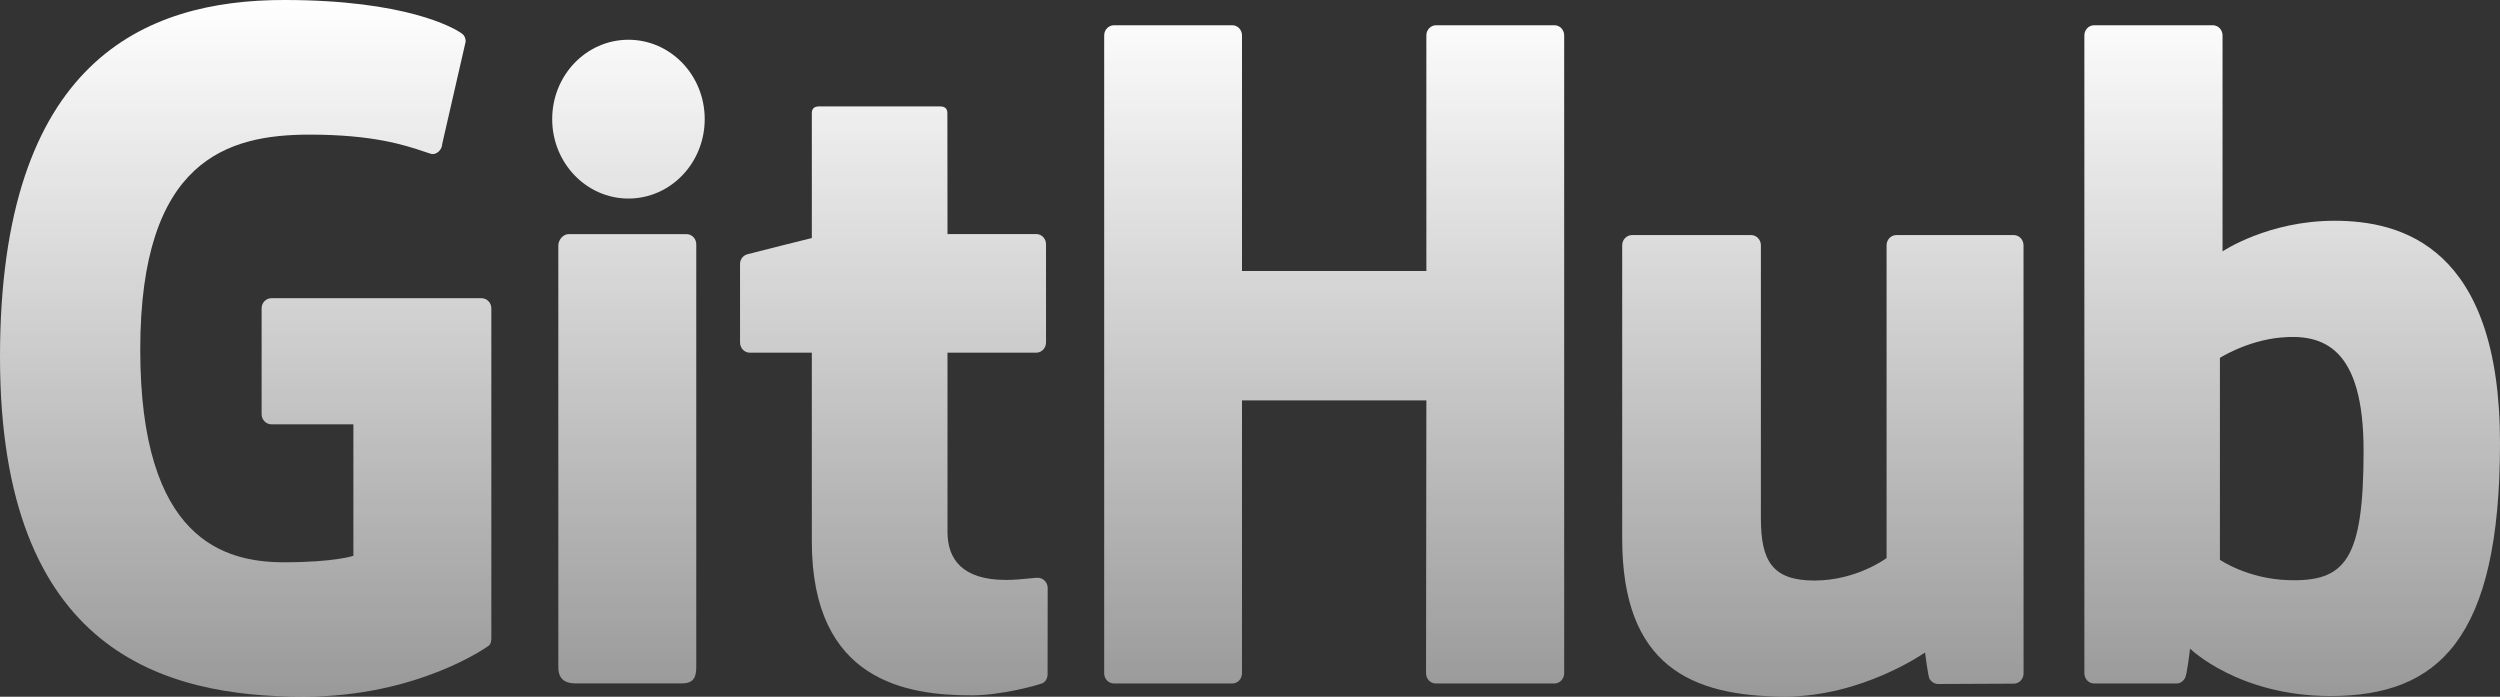 <svg xmlns="http://www.w3.org/2000/svg" width="122" height="34" viewBox="0 0 122 34" fill="none"><rect x="0" y="0" width="122" height="34" fill="#333333" stroke="none"/><path d="M23.498 14.552H13.246C12.981 14.552 12.767 14.773 12.767 15.046V20.211C12.767 20.484 12.981 20.706 13.246 20.706H17.245V27.123C17.245 27.123 16.347 27.439 13.864 27.439C10.935 27.439 6.844 26.336 6.844 17.064C6.844 7.789 11.104 6.57 15.104 6.57C18.219 6.57 19.739 7.078 20.704 7.4L20.704 7.4C20.812 7.436 20.913 7.47 21.008 7.5C21.306 7.595 21.582 7.289 21.582 7.016L22.725 2.025C22.725 1.897 22.683 1.744 22.543 1.64C22.157 1.356 19.805 0 13.864 0C7.021 0 0 3 0 17.425C0 31.851 8.038 34 14.811 34C20.419 34 23.821 31.53 23.821 31.53C23.961 31.451 23.977 31.248 23.977 31.156V15.046C23.977 14.773 23.762 14.552 23.498 14.552Z" fill="url(#paint0_linear_1848_5613)"/><path d="M76.332 1.729C76.332 1.453 76.121 1.232 75.856 1.232H70.084C69.82 1.232 69.606 1.453 69.606 1.729L69.607 13.224H60.609V1.729C60.609 1.453 60.397 1.232 60.133 1.232H54.361C54.099 1.232 53.884 1.453 53.884 1.729V32.856C53.884 33.131 54.099 33.354 54.361 33.354H60.133C60.397 33.354 60.609 33.131 60.609 32.856V19.541H69.607L69.591 32.856C69.591 33.131 69.805 33.354 70.07 33.354H75.856C76.12 33.354 76.331 33.131 76.332 32.856V1.729Z" fill="url(#paint1_linear_1848_5613)"/><path d="M30.668 1.94C32.724 1.94 34.39 3.671 34.39 5.813C34.39 7.953 32.724 9.689 30.668 9.689C28.614 9.689 26.947 7.953 26.947 5.813C26.947 3.671 28.614 1.94 30.668 1.94Z" fill="url(#paint2_linear_1848_5613)"/><path d="M33.978 11.921C33.978 11.648 33.764 11.425 33.5 11.425H27.746C27.482 11.425 27.246 11.706 27.246 11.979V32.565C27.246 33.169 27.612 33.35 28.085 33.35H33.269C33.838 33.35 33.978 33.062 33.978 32.555V11.921Z" fill="url(#paint3_linear_1848_5613)"/><path d="M92.542 11.472H98.27C98.534 11.472 98.748 11.695 98.748 11.97L98.75 32.865C98.75 33.139 98.535 33.362 98.272 33.362L94.574 33.379C94.389 33.379 94.218 33.243 94.153 33.109C94.087 32.975 93.942 31.841 93.942 31.841C93.942 31.841 90.895 33.993 87.117 33.993C82.511 33.993 79.163 32.478 79.163 26.288V11.97C79.163 11.695 79.379 11.472 79.641 11.472H85.454C85.718 11.472 85.931 11.695 85.931 11.97V25.28C85.931 27.364 86.479 28.33 88.544 28.33C90.61 28.33 92.065 27.233 92.065 27.233V11.97C92.065 11.695 92.279 11.472 92.542 11.472Z" fill="url(#paint4_linear_1848_5613)"/><path fill-rule="evenodd" clip-rule="evenodd" d="M113.926 10.773C110.672 10.773 108.46 12.268 108.46 12.268V1.729C108.46 1.453 108.246 1.232 107.983 1.232H102.194C101.931 1.232 101.717 1.453 101.717 1.729V32.856C101.717 33.131 101.931 33.354 102.195 33.354H106.211C106.392 33.354 106.529 33.258 106.63 33.09C106.73 32.922 106.874 31.654 106.874 31.654C106.874 31.654 109.241 33.966 113.722 33.966C118.983 33.966 122 31.216 122 21.621C122 12.027 117.181 10.773 113.926 10.773ZM111.666 28.311C109.68 28.249 108.332 27.319 108.332 27.319V17.462C108.332 17.462 109.661 16.622 111.293 16.472C113.355 16.282 115.343 16.924 115.343 21.995C115.343 27.342 114.446 28.397 111.666 28.311Z" fill="url(#paint5_linear_1848_5613)"/><path d="M46.238 11.422H50.568C50.832 11.422 51.046 11.644 51.046 11.918V16.713C51.046 16.989 50.832 17.211 50.568 17.211H46.238C46.238 17.211 46.238 24.644 46.238 25.963C46.238 27.282 46.959 28.301 49.086 28.301C49.497 28.301 49.901 28.26 50.208 28.229C50.398 28.21 50.552 28.195 50.648 28.195C50.901 28.195 51.127 28.418 51.127 28.692L51.122 32.903C51.122 33.101 51.022 33.284 50.851 33.35C50.567 33.457 48.85 33.933 47.414 33.933C44.273 33.933 39.617 33.261 39.617 26.42V17.211H36.591C36.327 17.211 36.114 16.989 36.114 16.713V12.885C36.114 12.659 36.261 12.47 36.459 12.411C36.66 12.352 39.617 11.616 39.617 11.616V5.524C39.617 5.297 39.739 5.193 39.969 5.193H45.87C46.12 5.193 46.232 5.304 46.232 5.528L46.238 11.422Z" fill="url(#paint6_linear_1848_5613)"/><defs><linearGradient id="paint0_linear_1848_5613" x1="61" y1="0" x2="61" y2="34" gradientUnits="userSpaceOnUse"><stop stop-color="white"/><stop offset="1" stop-color="white" stop-opacity="0.5"/></linearGradient><linearGradient id="paint1_linear_1848_5613" x1="61" y1="0" x2="61" y2="34" gradientUnits="userSpaceOnUse"><stop stop-color="white"/><stop offset="1" stop-color="white" stop-opacity="0.5"/></linearGradient><linearGradient id="paint2_linear_1848_5613" x1="61" y1="0" x2="61" y2="34" gradientUnits="userSpaceOnUse"><stop stop-color="white"/><stop offset="1" stop-color="white" stop-opacity="0.5"/></linearGradient><linearGradient id="paint3_linear_1848_5613" x1="61" y1="0" x2="61" y2="34" gradientUnits="userSpaceOnUse"><stop stop-color="white"/><stop offset="1" stop-color="white" stop-opacity="0.5"/></linearGradient><linearGradient id="paint4_linear_1848_5613" x1="61" y1="0" x2="61" y2="34" gradientUnits="userSpaceOnUse"><stop stop-color="white"/><stop offset="1" stop-color="white" stop-opacity="0.5"/></linearGradient><linearGradient id="paint5_linear_1848_5613" x1="61" y1="0" x2="61" y2="34" gradientUnits="userSpaceOnUse"><stop stop-color="white"/><stop offset="1" stop-color="white" stop-opacity="0.5"/></linearGradient><linearGradient id="paint6_linear_1848_5613" x1="61" y1="0" x2="61" y2="34" gradientUnits="userSpaceOnUse"><stop stop-color="white"/><stop offset="1" stop-color="white" stop-opacity="0.5"/></linearGradient></defs></svg>